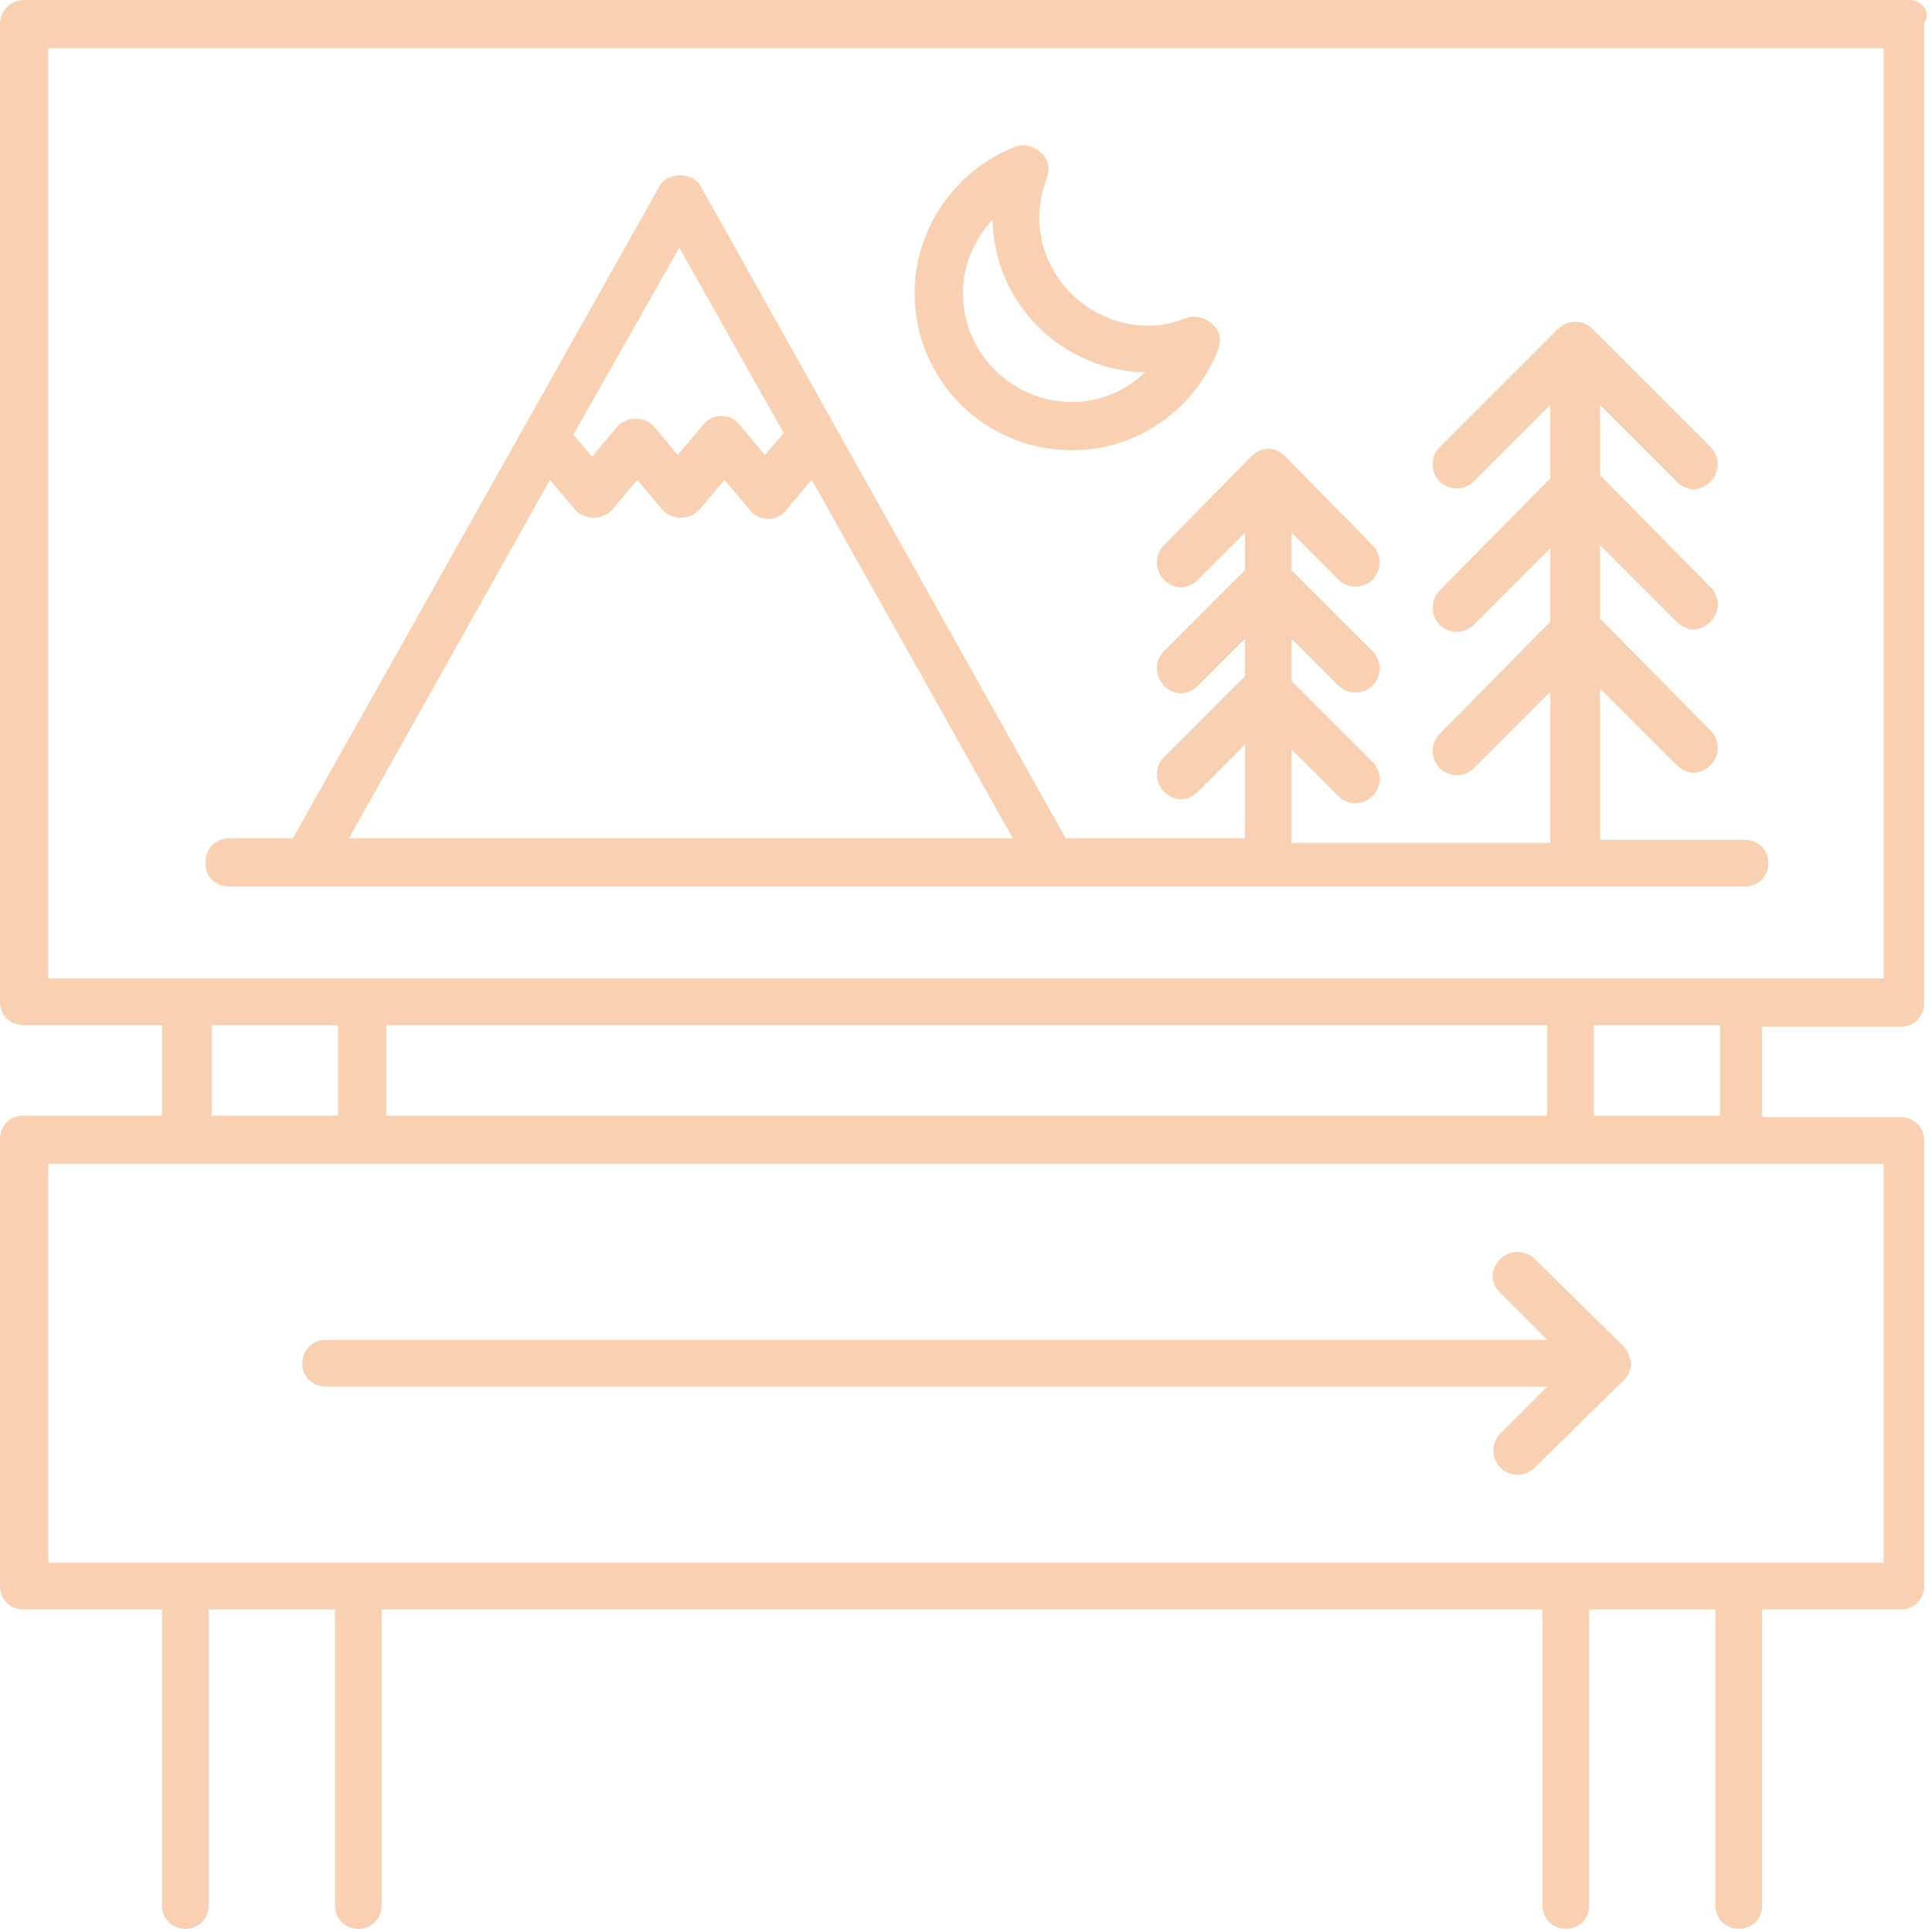 <svg xmlns="http://www.w3.org/2000/svg" width="124" height="124" viewBox="0 0 124 124"><g fill="#F9D1B2"><path d="M14.7 56.9H112c.9 0 1.5-.7 1.5-1.5 0-.9-.7-1.5-1.5-1.5h-9.3v-9.7l4.9 4.9c.3.3.7.5 1.1.5.4 0 .8-.2 1.1-.5.6-.6.6-1.6 0-2.2l-7.1-7.2V35l4.9 4.9c.3.3.7.5 1.1.5.4 0 .8-.2 1.1-.5.6-.6.6-1.6 0-2.2l-7.1-7.2V26l4.9 4.9c.3.3.7.5 1.1.5.4 0 .8-.2 1.1-.5.6-.6.6-1.6 0-2.2l-7.6-7.6c-.6-.6-1.6-.6-2.2 0l-7.6 7.6c-.6.6-.6 1.6 0 2.2.6.6 1.6.6 2.2 0l4.9-4.9v4.7l-7.1 7.2c-.6.6-.6 1.6 0 2.2.6.6 1.6.6 2.2 0l4.9-4.9v4.7l-7.1 7.2c-.6.6-.6 1.6 0 2.2.6.6 1.6.6 2.2 0l4.9-4.9v9.7H82.9v-6l3 3c.6.6 1.6.6 2.2 0 .6-.6.6-1.6 0-2.2l-5.2-5.2V41l3 3c.6.6 1.6.6 2.2 0 .6-.6.6-1.6 0-2.2l-5.2-5.2v-2.4l3 3c.6.6 1.6.6 2.2 0 .6-.6.6-1.6 0-2.2l-5.6-5.7c-.3-.3-.7-.5-1.1-.5-.4 0-.8.2-1.1.5L74.7 35c-.6.6-.6 1.6 0 2.2.3.3.7.5 1.1.5.4 0 .8-.2 1.1-.5l3-3v2.4l-5.2 5.2c-.6.6-.6 1.6 0 2.2.3.3.7.5 1.1.5.4 0 .8-.2 1.1-.5l3-3v2.4l-5.2 5.2c-.6.6-.6 1.6 0 2.2.3.3.7.5 1.1.5.4 0 .8-.2 1.1-.5l3-3v6H68.4L45 12c-.5-1-2.2-1-2.7 0L18.8 53.8h-4.1c-.9 0-1.5.7-1.5 1.5-.1.9.6 1.6 1.5 1.6zm28.9-41l6.7 11.9-1.2 1.4-1.6-1.9c-.3-.4-.7-.6-1.2-.6s-.9.2-1.2.6l-1.6 1.9-1.5-1.8c-.6-.7-1.8-.7-2.4 0L38 29.3l-1.2-1.4 6.8-12zm-8.3 14.9l1.6 1.9c.6.7 1.8.7 2.4 0l1.6-1.9 1.6 1.9c.6.7 1.8.7 2.4 0l1.6-1.9 1.6 1.9c.3.4.7.6 1.2.6s.9-.2 1.2-.6l1.6-1.9 12.9 23H22.4l12.9-23z"/><path d="M68.8 28.9c4.2 0 7.9-2.6 9.4-6.5.2-.6.1-1.2-.4-1.6-.4-.4-1.1-.6-1.6-.4-.8.3-1.6.5-2.5.5-3.8 0-7-3.1-7-7 0-.8.2-1.7.5-2.5.2-.6.1-1.2-.4-1.6-.4-.4-1.1-.6-1.6-.4-3.9 1.5-6.5 5.3-6.5 9.4 0 5.6 4.5 10.1 10.1 10.1zm-5.1-14.8c.1 5.4 4.5 9.7 9.8 9.8-1.3 1.2-2.9 1.9-4.7 1.9-3.8 0-7-3.1-7-7 0-1.7.7-3.4 1.9-4.7z"/><path d="M122.5 0H1.5C.7 0 0 .7 0 1.5v62.8c0 .9.7 1.5 1.5 1.5h8.9v5.8H1.5c-.9 0-1.5.7-1.5 1.5v28.7c0 .9.7 1.5 1.5 1.5h8.9v19c0 .9.7 1.5 1.5 1.5.9 0 1.5-.7 1.5-1.5v-19h8.1v19c0 .9.7 1.5 1.5 1.5.9 0 1.5-.7 1.5-1.5v-19H99v19c0 .9.7 1.5 1.5 1.5.9 0 1.5-.7 1.5-1.5v-19h8.1v19c0 .9.7 1.5 1.5 1.5.9 0 1.5-.7 1.5-1.5v-19h8.9c.9 0 1.5-.7 1.5-1.5V73.2c0-.9-.7-1.5-1.5-1.5h-8.9v-5.8h8.9c.9 0 1.5-.7 1.5-1.5V1.5c.5-.8-.2-1.5-1-1.5zm-1.6 74.7v25.6H3.1V74.7h117.8zM13.6 71.6v-5.8h8.1v5.8h-8.1zm11.2 0v-5.8h74.5v5.8H24.8zm77.5 0v-5.8h8.1v5.8h-8.1zm18.6-8.8H3.1V3.1h117.8v59.7z"/><path d="M104.2 86.4l-5.7-5.6c-.6-.6-1.6-.6-2.2 0-.3.3-.5.7-.5 1.1 0 .4.2.8.5 1.1l3 3H20.9c-.9 0-1.5.7-1.5 1.5 0 .9.7 1.5 1.5 1.5h78.4l-3 3c-.6.6-.6 1.6 0 2.2.6.6 1.6.6 2.2 0l5.7-5.6c.3-.3.5-.7.5-1.1-.1-.4-.2-.8-.5-1.1z"/></g></svg>